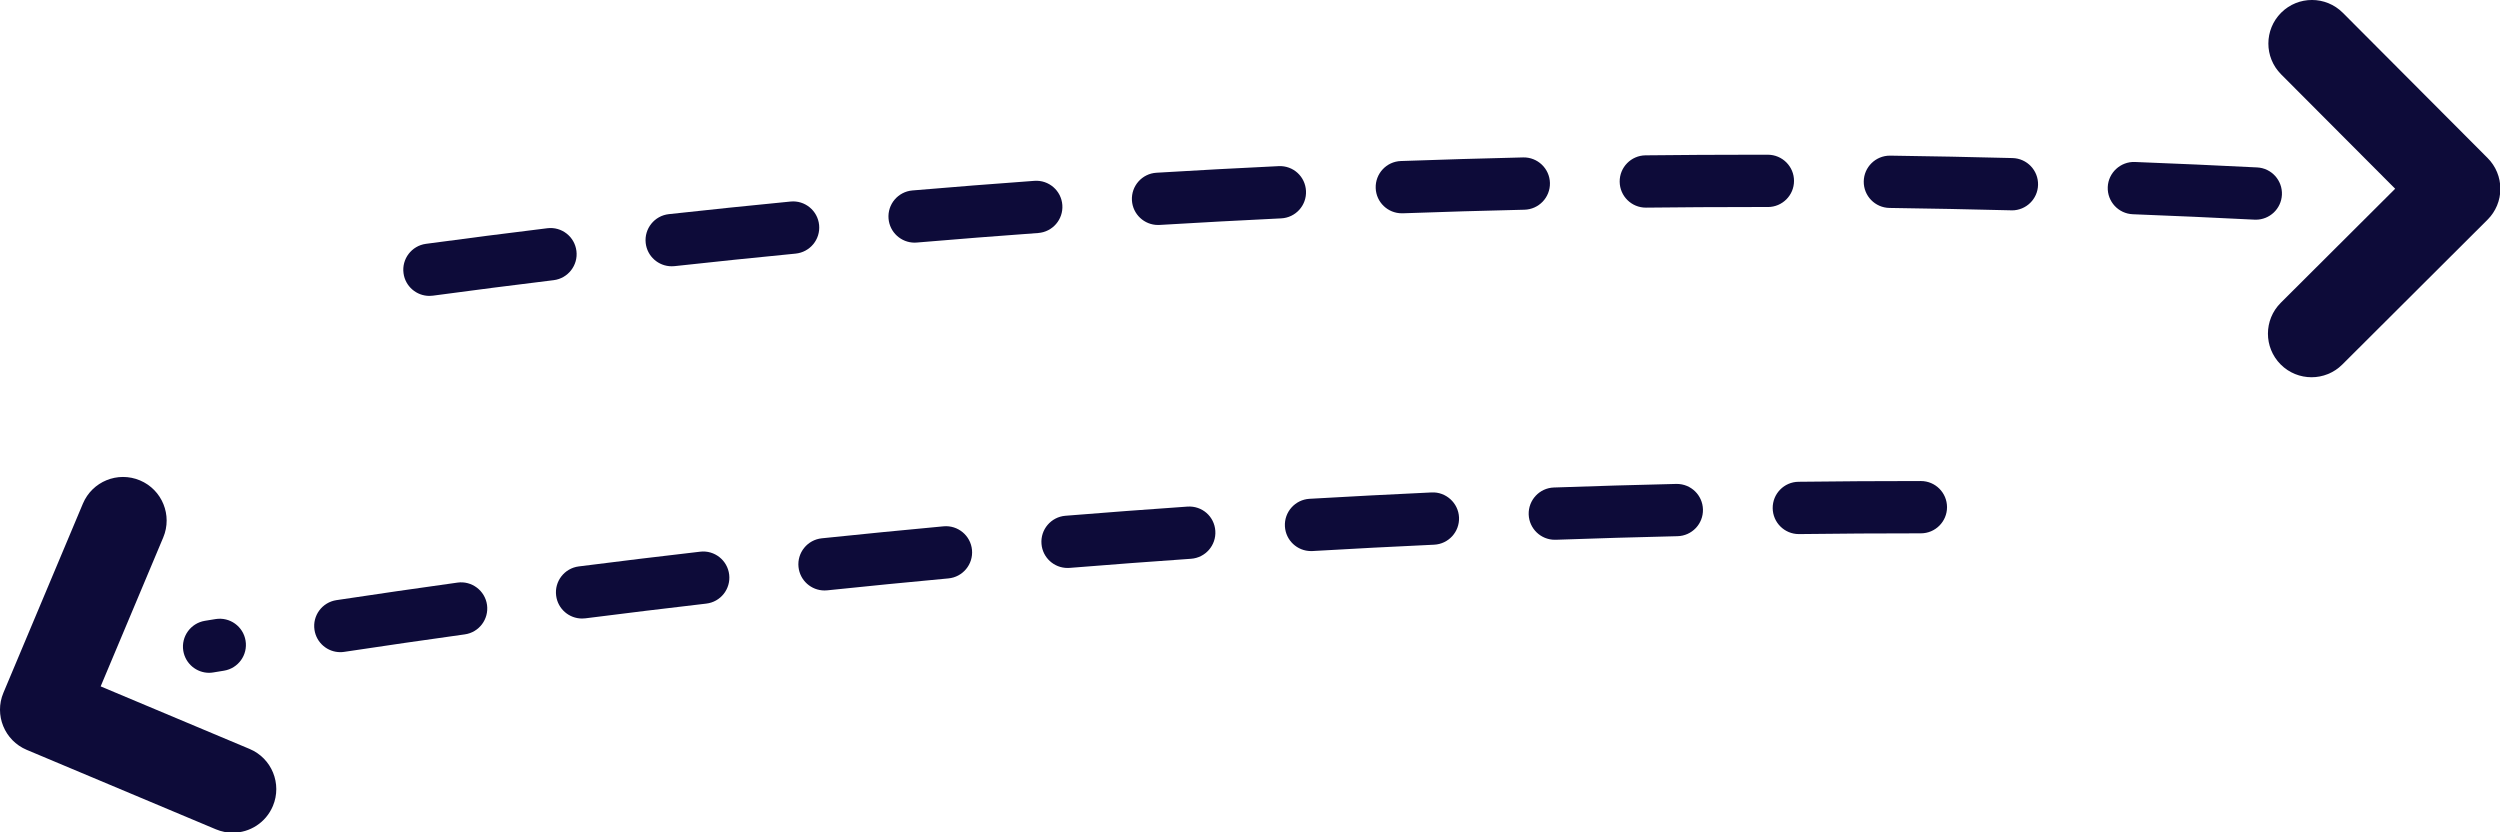 <?xml version="1.0" encoding="UTF-8" standalone="no"?><svg xmlns="http://www.w3.org/2000/svg" xmlns:xlink="http://www.w3.org/1999/xlink" fill="#000000" height="95.5" preserveAspectRatio="xMidYMid meet" version="1" viewBox="0.0 0.0 286.8 95.5" width="286.8" zoomAndPan="magnify"><defs><clipPath id="a"><path d="M 260 0 L 286.84 0 L 286.84 44 L 260 44 Z M 260 0"/></clipPath><clipPath id="b"><path d="M 0 54 L 32 54 L 32 95.531 L 0 95.531 Z M 0 54"/></clipPath></defs><g><g clip-path="url(#a)" id="change1_1"><path d="M 285.383 18.133 L 268.77 1.469 C 266.816 -0.488 263.652 -0.492 261.695 1.457 C 259.742 3.406 259.738 6.574 261.688 8.527 L 274.773 21.652 L 261.648 34.738 C 259.691 36.688 259.688 39.852 261.637 41.809 C 262.613 42.789 263.895 43.277 265.18 43.277 C 266.453 43.277 267.734 42.793 268.707 41.82 L 285.371 25.203 C 286.312 24.266 286.84 22.996 286.844 21.672 C 286.844 20.344 286.32 19.07 285.383 18.133" fill="#0d0b39"/></g><g clip-path="url(#b)" id="change1_2"><path d="M 28.633 85.918 L 11.547 78.742 L 18.727 61.656 C 19.797 59.109 18.598 56.18 16.055 55.109 C 13.504 54.039 10.578 55.234 9.508 57.781 L 0.391 79.477 C -0.68 82.023 0.52 84.953 3.066 86.023 L 24.762 95.137 C 25.395 95.402 26.051 95.531 26.695 95.531 C 28.648 95.531 30.504 94.379 31.305 92.465 C 32.375 89.918 31.18 86.988 28.633 85.918" fill="#0d0b39"/></g><g id="change1_3"><path d="M 121.871 23.52 C 121.754 21.867 120.316 20.625 118.664 20.746 C 114.02 21.082 109.312 21.453 104.672 21.848 C 103.02 21.988 101.793 23.438 101.934 25.09 C 102.066 26.652 103.379 27.836 104.922 27.836 C 105.008 27.836 105.094 27.832 105.18 27.824 C 109.793 27.434 114.477 27.062 119.098 26.73 C 120.75 26.609 121.992 25.172 121.871 23.52" fill="#0d0b39"/></g><g id="change1_4"><path d="M 149.824 21.91 C 149.746 20.258 148.363 18.98 146.688 19.059 C 142.047 19.281 137.328 19.535 132.672 19.816 C 131.016 19.914 129.758 21.336 129.855 22.992 C 129.953 24.582 131.273 25.809 132.848 25.809 C 132.906 25.809 132.969 25.809 133.031 25.805 C 137.664 25.527 142.359 25.273 146.973 25.051 C 148.629 24.973 149.906 23.566 149.824 21.91" fill="#0d0b39"/></g><g id="change1_5"><path d="M 66.129 28.797 C 65.93 27.152 64.438 25.977 62.785 26.184 C 58.152 26.75 53.465 27.352 48.863 27.973 C 47.223 28.195 46.07 29.703 46.293 31.348 C 46.492 32.852 47.781 33.945 49.262 33.945 C 49.395 33.945 49.527 33.938 49.664 33.918 C 54.242 33.301 58.902 32.703 63.516 32.141 C 65.16 31.938 66.328 30.441 66.129 28.797" fill="#0d0b39"/></g><g id="change1_6"><path d="M 261.781 22.355 C 261.863 20.699 260.59 19.289 258.938 19.207 C 254.297 18.973 249.578 18.762 244.91 18.582 C 243.277 18.52 241.863 19.809 241.801 21.465 C 241.738 23.121 243.027 24.516 244.684 24.578 C 249.324 24.758 254.02 24.965 258.633 25.199 C 258.684 25.199 258.734 25.203 258.785 25.203 C 260.375 25.203 261.699 23.957 261.781 22.355" fill="#0d0b39"/></g><g id="change1_7"><path d="M 205.809 20.754 C 205.812 19.098 204.469 17.754 202.812 17.75 L 201.328 17.75 C 201.285 17.75 201.246 17.75 201.203 17.75 C 197.094 17.75 192.914 17.773 188.777 17.82 C 187.121 17.836 185.789 19.195 185.809 20.852 C 185.828 22.496 187.164 23.82 188.809 23.82 C 188.82 23.82 188.828 23.82 188.844 23.82 C 192.957 23.773 197.117 23.75 201.203 23.75 C 201.246 23.75 201.285 23.75 201.328 23.75 L 202.805 23.75 C 202.809 23.75 202.809 23.75 202.809 23.75 C 204.465 23.75 205.809 22.41 205.809 20.754" fill="#0d0b39"/></g><g id="change1_8"><path d="M 93.969 25.816 C 93.809 24.164 92.336 22.957 90.691 23.121 C 86.047 23.574 81.348 24.059 76.73 24.566 C 75.082 24.746 73.895 26.23 74.074 27.875 C 74.242 29.41 75.543 30.547 77.051 30.547 C 77.16 30.547 77.273 30.543 77.383 30.531 C 81.977 30.027 86.652 29.543 91.273 29.094 C 92.922 28.93 94.129 27.465 93.969 25.816" fill="#0d0b39"/></g><g id="change1_9"><path d="M 230.883 18.133 C 226.215 18.012 221.492 17.918 216.852 17.855 C 216.836 17.855 216.82 17.855 216.809 17.855 C 215.172 17.855 213.832 19.172 213.809 20.812 C 213.785 22.473 215.113 23.832 216.77 23.855 C 221.387 23.918 226.086 24.012 230.73 24.129 C 230.758 24.133 230.781 24.133 230.809 24.133 C 232.43 24.133 233.766 22.84 233.805 21.211 C 233.848 19.555 232.539 18.176 230.883 18.133" fill="#0d0b39"/></g><g id="change1_10"><path d="M 177.809 20.988 C 177.77 19.332 176.391 18.023 174.742 18.059 C 170.086 18.168 165.363 18.309 160.711 18.473 C 159.055 18.531 157.762 19.922 157.82 21.578 C 157.875 23.195 159.207 24.469 160.816 24.469 C 160.852 24.469 160.887 24.469 160.922 24.469 C 165.555 24.305 170.246 24.164 174.879 24.059 C 176.535 24.02 177.848 22.645 177.809 20.988" fill="#0d0b39"/></g><g id="change1_11"><path d="M 23.984 77.184 C 24.145 77.184 24.309 77.168 24.473 77.141 L 25.695 76.941 C 27.332 76.676 28.441 75.133 28.172 73.5 C 27.906 71.863 26.367 70.758 24.73 71.02 L 23.508 71.219 C 21.871 71.488 20.762 73.027 21.027 74.664 C 21.27 76.137 22.543 77.184 23.984 77.184" fill="#0d0b39"/></g><g id="change1_12"><path d="M 52.484 66.836 C 47.879 67.477 43.203 68.152 38.598 68.848 C 36.957 69.094 35.828 70.625 36.078 72.262 C 36.301 73.75 37.582 74.816 39.039 74.816 C 39.188 74.816 39.34 74.805 39.492 74.781 C 44.078 74.09 48.727 73.414 53.312 72.777 C 54.953 72.551 56.098 71.035 55.871 69.391 C 55.641 67.75 54.113 66.605 52.484 66.836" fill="#0d0b39"/></g><g id="change1_13"><path d="M 80.328 63.289 C 75.676 63.824 70.988 64.395 66.395 64.98 C 64.75 65.191 63.59 66.691 63.801 68.336 C 63.992 69.852 65.285 70.957 66.77 70.957 C 66.898 70.957 67.027 70.949 67.156 70.934 C 71.723 70.352 76.387 69.785 81.02 69.246 C 82.664 69.059 83.844 67.566 83.652 65.922 C 83.461 64.277 81.969 63.094 80.328 63.289" fill="#0d0b39"/></g><g id="change1_14"><path d="M 108.246 60.379 C 103.594 60.812 98.895 61.273 94.277 61.754 C 92.629 61.926 91.434 63.398 91.605 65.047 C 91.766 66.59 93.066 67.738 94.586 67.738 C 94.691 67.738 94.793 67.73 94.898 67.723 C 99.492 67.242 104.168 66.785 108.797 66.355 C 110.449 66.203 111.66 64.742 111.508 63.09 C 111.355 61.441 109.895 60.23 108.246 60.379" fill="#0d0b39"/></g><g id="change1_15"><path d="M 192.367 55.516 C 192.344 55.516 192.32 55.516 192.293 55.516 C 187.625 55.625 182.906 55.762 178.266 55.926 C 176.609 55.98 175.316 57.371 175.371 59.027 C 175.43 60.648 176.762 61.922 178.367 61.922 C 178.402 61.922 178.441 61.922 178.477 61.922 C 183.09 61.758 187.789 61.621 192.434 61.512 C 194.09 61.477 195.402 60.102 195.363 58.445 C 195.324 56.812 193.992 55.516 192.367 55.516" fill="#0d0b39"/></g><g id="change1_16"><path d="M 220.363 55.184 L 220.359 55.184 C 215.691 55.184 210.969 55.211 206.324 55.27 C 204.668 55.289 203.344 56.648 203.363 58.305 C 203.383 59.949 204.723 61.27 206.359 61.27 C 206.371 61.27 206.387 61.27 206.398 61.27 C 211.016 61.211 215.715 61.184 220.363 61.184 C 222.02 61.184 223.363 59.84 223.363 58.18 C 223.359 56.523 222.02 55.184 220.363 55.184" fill="#0d0b39"/></g><g id="change1_17"><path d="M 136.223 58.117 C 131.594 58.438 126.887 58.789 122.227 59.168 C 120.574 59.301 119.344 60.75 119.48 62.398 C 119.605 63.969 120.918 65.156 122.465 65.156 C 122.547 65.156 122.629 65.156 122.711 65.148 C 127.348 64.773 132.031 64.422 136.637 64.102 C 138.289 63.984 139.535 62.555 139.422 60.898 C 139.309 59.246 137.906 58.004 136.223 58.117" fill="#0d0b39"/></g><g id="change1_18"><path d="M 164.242 56.492 C 159.621 56.707 154.906 56.953 150.227 57.223 C 148.574 57.32 147.309 58.738 147.406 60.391 C 147.496 61.988 148.82 63.219 150.398 63.219 C 150.457 63.219 150.516 63.219 150.574 63.215 C 155.23 62.945 159.922 62.699 164.52 62.488 C 166.176 62.41 167.453 61.008 167.379 59.352 C 167.301 57.695 165.875 56.414 164.242 56.492" fill="#0d0b39"/></g></g></svg>